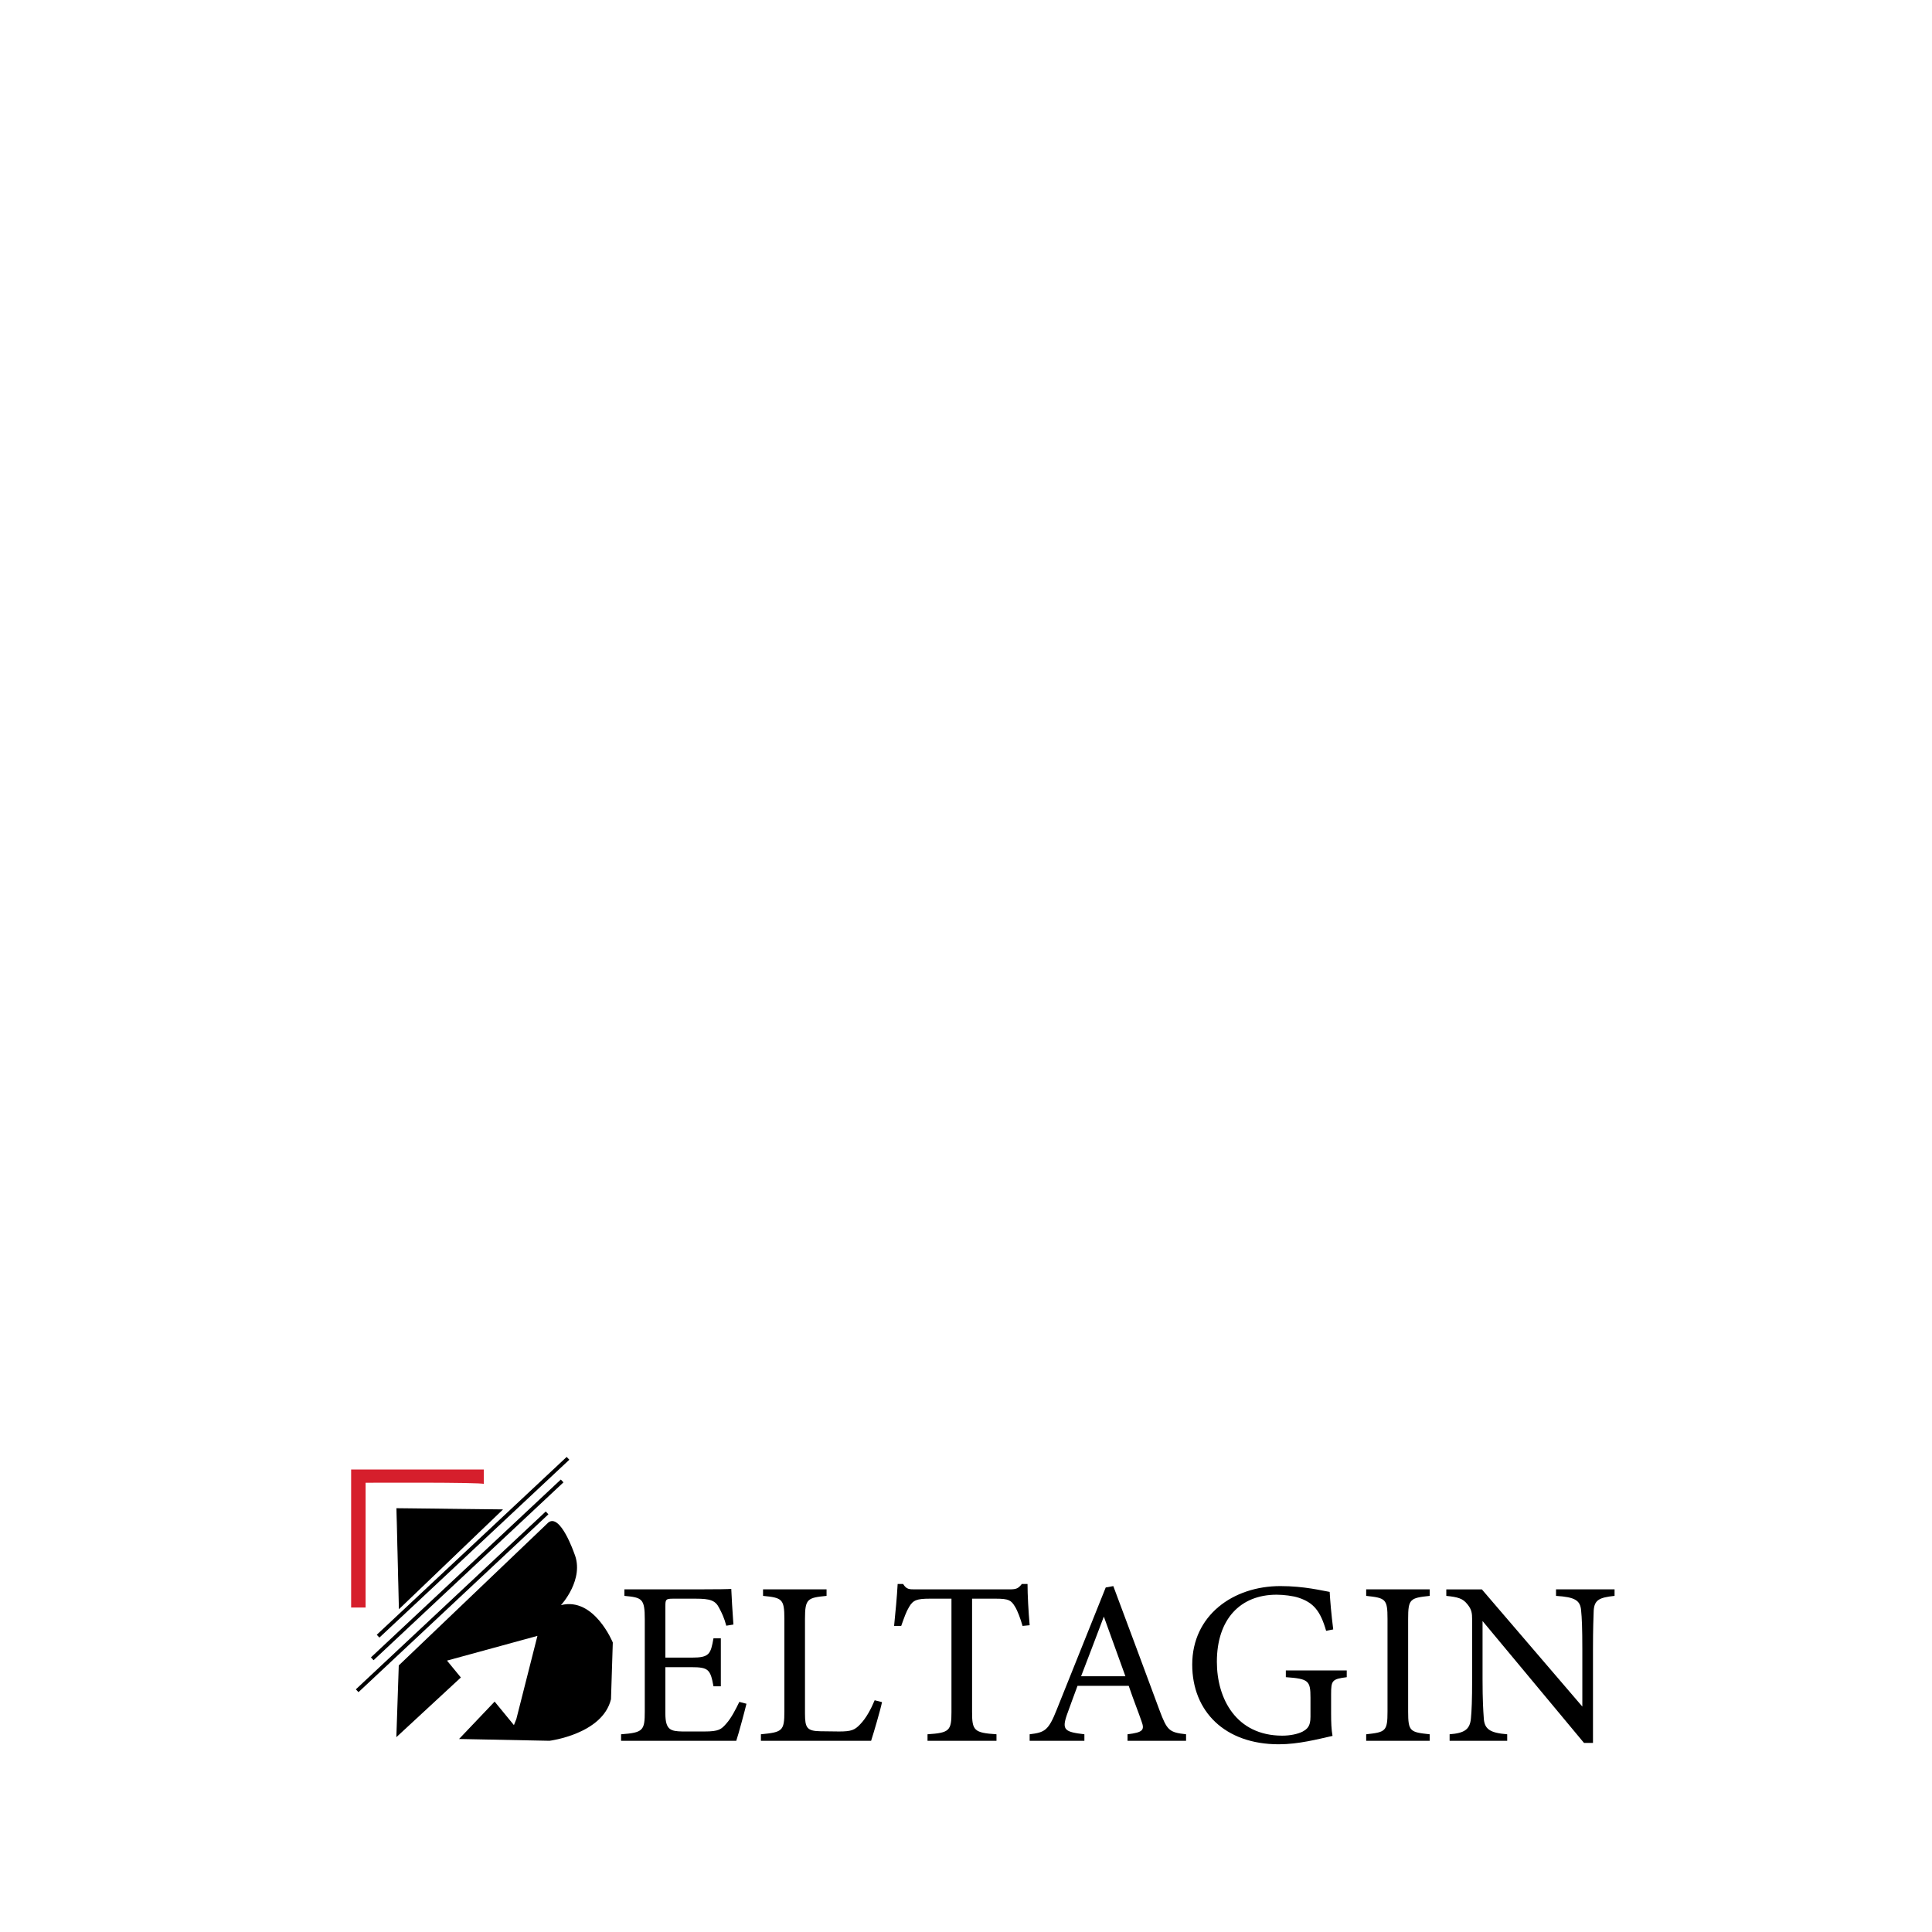 <?xml version="1.0" encoding="utf-8"?>
<!-- Generator: Adobe Illustrator 27.4.0, SVG Export Plug-In . SVG Version: 6.00 Build 0)  -->
<svg version="1.1" id="Layer_1" xmlns="http://www.w3.org/2000/svg" xmlns:xlink="http://www.w3.org/1999/xlink" x="0px" y="0px"
	 viewBox="0 0 2000 2000" style="enable-background:new 0 0 2000 2000;" xml:space="preserve">
<style type="text/css">
	.st0{stroke:#000000;stroke-miterlimit:10;}
	.st1{fill:#D61F2C;}
	.st2{fill:none;stroke:#000000;stroke-width:4;stroke-miterlimit:10;}
	.st3{fill:none;stroke:#000000;stroke-width:9;stroke-miterlimit:10;}
</style>
<polygon class="st0" points="410.92,1561.78 519.52,1563.03 413.42,1664.76 "/>
<path d="M567.58,1576.14L412.8,1724.05l-2.5,74.27l66.78-61.79l-14.35-17.48l93.62-25.59l-21.84,86.13l-2.5,6.24l-19.97-24.34
	l-36.82,38.7l93.62,1.87c0,0,54.92-6.87,63.66-43.06l1.87-58.67c0,0-19.35-47.43-53.67-38.7c0,0,24.96-26.84,13.73-53.67
	C594.41,1607.97,580.06,1566.15,567.58,1576.14z"/>
<path class="st1" d="M500.8,1536.19v-14.98H363.49v142.92h14.98v-119.83v-9.36C378.47,1534.94,498.92,1534.32,500.8,1536.19z"/>
<line class="st2" x1="391.39" y1="1693.76" x2="587.99" y2="1509.65"/>
<line class="st2" x1="385.34" y1="1717.19" x2="581.93" y2="1533.07"/>
<line class="st2" x1="369.73" y1="1750.26" x2="566.33" y2="1566.15"/>
<polygon class="st0" points="629.13,-866.26 831.19,-863.93 633.77,-674.64 "/>
<path d="M920.61-839.55l-288,275.23l-4.65,138.19L752.23-541.1l-26.71-32.52l174.19-47.61l-40.65,160.26l-4.65,11.61l-37.16-45.29
	l-68.52,72l174.19,3.48c0,0,102.19-12.77,118.45-80.13l3.48-109.16c0,0-36-88.26-99.87-72c0,0,46.45-49.94,25.55-99.87
	C970.55-780.32,943.84-858.13,920.61-839.55z"/>
<path class="st1" d="M796.35-913.87v-27.87H540.87v265.94h27.87v-222.97v-17.42C568.74-916.19,792.87-917.35,796.35-913.87z"/>
<line class="st3" x1="609.39" y1="-644.45" x2="975.19" y2="-987.03"/>
<line class="st3" x1="581.52" y1="-577.1" x2="947.32" y2="-919.68"/>
<line class="st3" x1="552.48" y1="-515.55" x2="918.29" y2="-858.13"/>
<g>
	<g>
		<path d="M772.73,1763.72c-1.47,6.27-8.1,31.11-10.55,38.35H642.94v-6.75c22.82-1.69,24.53-3.86,24.53-23.64v-95.27
			c0-21.47-2.7-22.67-21.1-24.36v-6.75h75.07c23.06,0,32.63-0.24,35.57-0.48c0.25,6.03,1.23,24.12,2.21,36.9l-7.36,1.21
			c-2.21-8.2-4.66-13.27-7.36-18.33c-3.93-7.96-9.57-9.65-24.29-9.65h-23.31c-7.61,0-8.1,0.72-8.1,7.72v53.3h27.23
			c18.4,0,19.63-3.62,22.57-20.02h7.61v49.69h-7.61c-3.19-17.37-5.15-19.78-22.82-19.78h-26.99v48c0,16.88,5.4,18.33,17.66,18.57
			h22.82c14.97,0,17.42-2.17,22.82-8.44c4.66-5.07,9.81-14.95,13.25-22.19L772.73,1763.72z"/>
		<path d="M913.06,1762.03c-1.47,7.48-8.83,32.56-11.29,40.04H787.69v-6.75c22.33-2.17,24.29-3.38,24.29-23.88v-95.75
			c0-20.5-2.45-21.71-22.08-23.64v-6.75h65.75v6.75c-19.63,1.93-22.33,2.89-22.33,23.64v98.17c0,14.71,1.96,18.09,15.95,18.33
			c0.25,0,17.91,0.24,19.38,0.24c12.51,0,16.19-1.45,21.83-7.48c6.13-6.27,11.29-15.92,14.97-24.84L913.06,1762.03z"/>
		<path d="M1058.54,1683.16c-2.21-7.72-5.15-15.68-7.85-20.02c-3.93-6.51-6.38-8.2-19.87-8.2h-24.53v117.46
			c0,18.81,1.96,21.47,25.27,22.91v6.75h-71.39v-6.75c22.82-1.45,24.78-3.86,24.78-22.91v-117.46h-22.33
			c-13.49,0-17.42,1.45-21.59,8.68c-2.94,4.82-4.91,10.61-8.1,19.54h-7.36c1.47-14.71,2.94-29.91,3.68-43.42h5.64
			c3.68,5.79,6.38,5.55,13.25,5.55h97.15c6.87,0,8.83-0.96,12.51-5.55h5.89c0,11.34,0.98,28.7,2.21,42.69L1058.54,1683.16z"/>
		<path d="M1167.22,1802.07v-6.75c15.95-1.93,17.91-4.34,14.47-13.51c-3.19-9.41-8.1-21.47-13.25-36.66h-52.99
			c-3.92,10.85-7.6,20.26-11.04,30.15c-5.4,15.68-1.96,17.61,18.15,20.02v6.75h-56.67v-6.75c15.46-1.93,19.38-3.62,27.97-25.33
			l50.78-126.63l7.85-1.45c15.46,41.25,32.38,86.83,47.84,128.56c7.85,20.98,10.06,22.91,27.48,24.84v6.75H1167.22z
			 M1142.69,1673.51c-7.85,20.74-16.19,42.69-23.55,61.75h45.88L1142.69,1673.51z"/>
		<path d="M1394.15,1736.22c-15.21,1.93-16.19,3.38-16.19,17.61v20.26c0,8.44,0.25,16.4,1.47,22.91
			c-15.21,3.38-35.08,8.68-55.69,8.68c-55.69,0-89.55-34.01-89.55-82.49c0-50.89,42.2-81.28,91.26-81.28
			c25.02,0,43.42,4.82,51.03,6.03c0.49,8.92,1.72,23.64,3.68,38.83l-7.36,1.45c-5.89-20.5-13-29.18-28.46-34.25
			c-5.64-1.93-15.7-3.14-22.82-3.14c-37.54,0-61.82,25.33-61.82,69.46c0,38.35,20.12,76.46,67.71,76.46c8.34,0,15.95-1.69,20.85-4.1
			c5.15-2.89,8.34-5.55,8.34-15.44v-19.78c0-17.61-1.96-19.54-25.51-21.23v-6.99h63.05V1736.22z"/>
		<path d="M1414.27,1802.07v-6.75c20.12-2.17,22.08-3.13,22.08-23.64v-95.75c0-20.74-1.96-21.71-22.08-23.88v-6.75h65.75v6.75
			c-20.36,2.17-22.32,3.14-22.32,23.88v95.75c0,20.74,1.96,21.47,22.32,23.64v6.75H1414.27z"/>
		<path d="M1671.38,1652.04c-15.7,1.69-20.85,4.1-21.59,15.2c-0.25,7.72-0.74,17.85-0.74,40.28v96.72h-9.32l-105-126.15v60.3
			c0,21.71,0.74,32.56,1.23,39.56c0.49,12.3,6.62,15.92,24.29,17.37v6.75h-59.62v-6.75c15.21-1.21,21.1-4.82,22.08-16.64
			c0.74-7.72,1.23-18.57,1.23-40.52v-61.5c0-6.75-0.49-10.61-4.91-15.92c-4.66-6.03-9.81-7.48-21.83-8.68v-6.75h36.8l104.02,121.32
			v-59.09c0-22.43-0.49-32.8-1.23-40.04c-0.74-10.85-6.38-14.23-26-15.44v-6.75h60.6V1652.04z"/>
	</g>
</g>
<g>
	<g>
		<path d="M428.99-331.73c17.04,2.79,30.89,10.82,30.89,27.75c0,11.87-6.75,21.29-17.22,26.88c-9.23,5.06-18.28,6.81-30.71,6.81
			h-43.67v-4.89c15.09-1.4,15.98-2.97,15.98-16.75v-69.99c0-14.49-1.6-15.71-15.98-16.93v-4.89h46.51c13.31,0,21.66,2.27,27.34,6.11
			c6.21,4.19,10.47,10.65,10.47,19.55C452.6-341.68,438.93-334.18,428.99-331.73z M408.58-333.83c19.53,0,27.52-7.68,27.52-21.99
			c0-12.22-7.63-21.64-24.68-21.64c-4.97,0-8.17,0.52-9.94,1.75c-1.42,1.05-1.95,2.97-1.95,8.55v33.33H408.58z M399.52-292.29
			c0,12.57,3.02,15.71,15.62,15.71c13.85,0,27.34-7.33,27.34-25.66c0-17.8-12.78-25.48-34.44-25.48h-8.52V-292.29z"/>
		<path d="M566.57-298.05c-1.06,4.54-5.86,22.51-7.63,27.75h-86.27v-4.89c16.51-1.22,17.75-2.79,17.75-17.1v-68.94
			c0-15.53-1.95-16.41-15.27-17.63v-4.89h54.32c16.69,0,23.61-0.17,25.74-0.35c0.18,4.36,0.89,17.45,1.6,26.7l-5.33,0.87
			c-1.6-5.93-3.37-9.6-5.33-13.26c-2.84-5.76-6.92-6.98-17.57-6.98h-16.86c-5.5,0-5.86,0.52-5.86,5.58v38.57h19.7
			c13.31,0,14.2-2.62,16.33-14.49h5.5v35.95h-5.5c-2.31-12.57-3.73-14.31-16.51-14.31h-19.53v34.73c0,12.22,3.91,13.26,12.78,13.44
			h16.51c10.83,0,12.6-1.57,16.51-6.11c3.37-3.67,7.1-10.82,9.59-16.06L566.57-298.05z"/>
		<path d="M668.12-299.27c-1.07,5.41-6.39,23.56-8.17,28.97h-82.55v-4.89c16.15-1.57,17.57-2.44,17.57-17.28v-69.29
			c0-14.83-1.78-15.71-15.98-17.1v-4.89h47.58v4.89c-14.2,1.4-16.15,2.09-16.15,17.1v71.03c0,10.65,1.42,13.09,11.54,13.26
			c0.18,0,12.96,0.17,14.02,0.17c9.05,0,11.72-1.05,15.8-5.41c4.44-4.54,8.17-11.52,10.83-17.98L668.12-299.27z"/>
		<path d="M773.39-356.34c-1.6-5.58-3.73-11.34-5.68-14.49c-2.84-4.71-4.62-5.93-14.38-5.93h-17.75v85
			c0,13.61,1.42,15.53,18.28,16.58v4.89h-51.66v-4.89c16.51-1.05,17.93-2.79,17.93-16.58v-85h-16.15c-9.76,0-12.6,1.05-15.62,6.28
			c-2.13,3.49-3.55,7.68-5.86,14.14h-5.33c1.06-10.65,2.13-21.64,2.66-31.42h4.08c2.66,4.19,4.62,4.01,9.59,4.01h70.3
			c4.97,0,6.39-0.7,9.05-4.01h4.26c0,8.2,0.71,20.77,1.6,30.89L773.39-356.34z"/>
		<path d="M852.04-270.3v-4.89c11.54-1.4,12.96-3.14,10.47-9.77c-2.31-6.81-5.86-15.53-9.59-26.53h-38.34
			c-2.84,7.85-5.5,14.66-7.99,21.82c-3.91,11.34-1.42,12.74,13.14,14.49v4.89h-41.01v-4.89c11.18-1.4,14.02-2.62,20.24-18.33
			l36.75-91.63l5.68-1.05c11.18,29.84,23.43,62.83,34.62,93.02c5.68,15.18,7.28,16.58,19.88,17.98v4.89H852.04z M834.29-363.32
			c-5.68,15.01-11.72,30.89-17.04,44.68h33.2L834.29-363.32z"/>
		<path d="M1016.25-317.94c-11.01,1.4-11.72,2.44-11.72,12.74v14.66c0,6.11,0.18,11.87,1.07,16.58c-11.01,2.44-25.39,6.28-40.3,6.28
			c-40.3,0-64.79-24.61-64.79-59.69c0-36.83,30.53-58.82,66.04-58.82c18.11,0,31.42,3.49,36.92,4.36c0.35,6.46,1.24,17.1,2.66,28.1
			l-5.33,1.05c-4.26-14.83-9.41-21.12-20.59-24.78c-4.08-1.4-11.36-2.27-16.51-2.27c-27.16,0-44.74,18.33-44.74,50.26
			c0,27.75,14.56,55.33,49,55.33c6.04,0,11.54-1.22,15.09-2.97c3.73-2.09,6.04-4.01,6.04-11.17v-14.31
			c0-12.74-1.42-14.14-18.46-15.36v-5.06h45.62V-317.94z"/>
		<path d="M1030.81-270.3v-4.89c14.56-1.57,15.98-2.27,15.98-17.1v-69.29c0-15.01-1.42-15.71-15.98-17.28v-4.89h47.58v4.89
			c-14.73,1.57-16.16,2.27-16.16,17.28v69.29c0,15.01,1.42,15.53,16.16,17.1v4.89H1030.81z"/>
		<path d="M1216.86-378.86c-11.36,1.22-15.09,2.97-15.62,11c-0.18,5.58-0.53,12.92-0.53,29.15v69.99h-6.75l-75.98-91.28v43.63
			c0,15.71,0.53,23.56,0.89,28.62c0.35,8.9,4.79,11.52,17.57,12.57v4.89h-43.14v-4.89c11.01-0.87,15.27-3.49,15.98-12.04
			c0.53-5.58,0.89-13.44,0.89-29.32v-44.51c0-4.89-0.35-7.68-3.55-11.52c-3.37-4.36-7.1-5.41-15.8-6.28v-4.89h26.63l75.27,87.79
			v-42.76c0-16.23-0.36-23.74-0.89-28.97c-0.53-7.85-4.62-10.3-18.82-11.17v-4.89h43.85V-378.86z"/>
	</g>
</g>
</svg>
